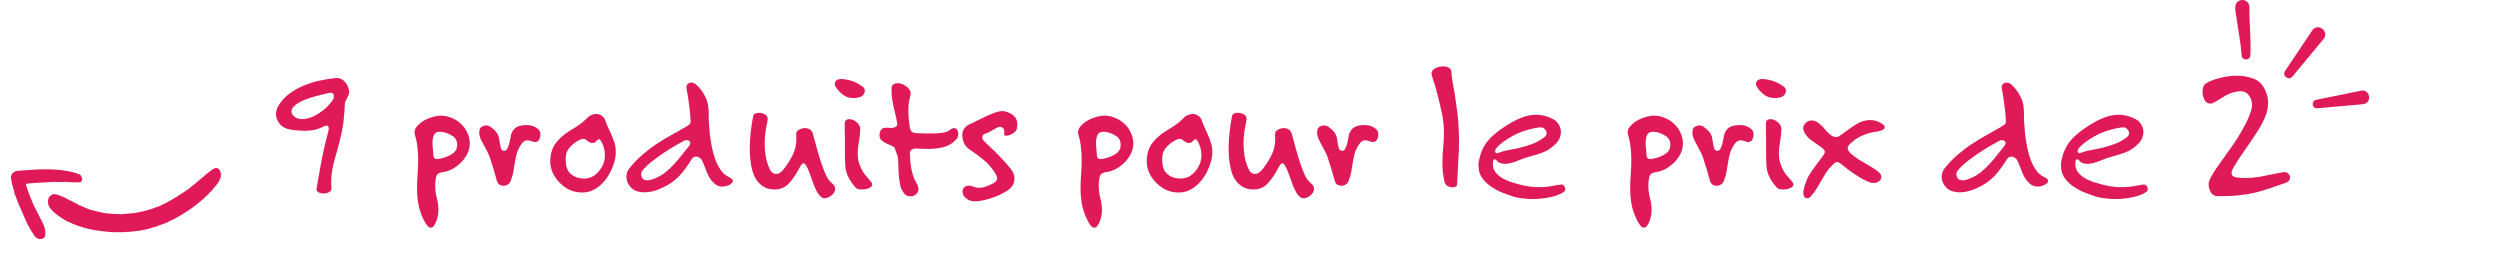 <svg width="340" height="36" viewBox="0 0 340 36" fill="none" xmlns="http://www.w3.org/2000/svg">
<g clip-path="url(#clip0_22136_4813)">
<path fill-rule="evenodd" clip-rule="evenodd" d="M26.001 28.366C26.842 27.75 27.839 26.923 28.035 26.679C28.098 26.6 28.214 26.496 28.291 26.448C28.369 26.399 28.433 26.328 28.432 26.289C28.432 26.25 28.49 26.182 28.561 26.138C28.689 26.059 29.048 25.66 29.167 25.467C29.2 25.413 29.272 25.341 29.326 25.307C29.381 25.273 29.425 25.213 29.425 25.175C29.425 25.136 29.459 25.083 29.5 25.057C29.636 24.973 29.876 24.556 29.976 24.235C30.161 23.634 29.95 22.966 29.545 22.87C29.159 22.779 28.875 22.971 27.015 24.578C26.613 24.926 26.008 25.416 25.669 25.668C24.912 26.232 23.166 27.317 22.544 27.612C22.29 27.732 21.937 27.902 21.76 27.99C21.583 28.077 21.404 28.146 21.363 28.143C21.322 28.139 21.154 28.198 20.988 28.275C20.683 28.416 20.358 28.516 20.15 28.534C20.086 28.54 19.993 28.569 19.944 28.598C19.839 28.661 19.23 28.805 19.15 28.786C19.121 28.779 19.044 28.807 18.979 28.847C18.914 28.888 18.846 28.898 18.829 28.87C18.811 28.842 18.757 28.843 18.708 28.874C18.659 28.904 18.533 28.935 18.427 28.943C18.321 28.95 18.203 28.976 18.164 29C18.126 29.024 18.08 29.021 18.062 28.993C18.045 28.965 18 28.961 17.963 28.984C17.89 29.029 16.883 29.119 16.757 29.092C16.714 29.083 16.638 29.101 16.588 29.132C16.538 29.163 16.485 29.17 16.471 29.147C16.457 29.124 16.329 29.11 16.186 29.116C16.044 29.122 15.844 29.113 15.742 29.097C15.64 29.08 15.53 29.082 15.499 29.102C15.467 29.121 15.38 29.112 15.305 29.081C15.23 29.049 15.145 29.039 15.116 29.057C15.087 29.075 14.966 29.07 14.847 29.047C14.729 29.024 14.619 29.012 14.603 29.022C14.5 29.086 11.985 28.49 11.921 28.386C11.911 28.371 11.808 28.333 11.691 28.3C11.575 28.268 11.461 28.212 11.439 28.177C11.417 28.142 11.381 28.124 11.36 28.137C11.338 28.151 11.227 28.108 11.114 28.042C11 27.977 10.888 27.935 10.864 27.95C10.841 27.964 10.805 27.95 10.785 27.917C10.764 27.884 10.601 27.788 10.423 27.702C9.955 27.479 9.854 27.425 9.755 27.347C9.707 27.309 9.65 27.289 9.629 27.302C9.607 27.316 9.551 27.295 9.504 27.256C9.456 27.217 9.303 27.13 9.162 27.061C9.021 26.993 8.848 26.902 8.777 26.858C8.706 26.815 8.629 26.791 8.605 26.806C8.582 26.82 8.541 26.798 8.515 26.756C8.489 26.714 8.45 26.69 8.428 26.704C8.406 26.718 8.299 26.681 8.19 26.622C7.865 26.446 7.297 26.346 7.138 26.437C6.868 26.59 6.752 26.692 6.647 26.87C6.494 27.128 6.489 27.692 6.636 28C6.753 28.245 7.274 28.871 7.411 28.932C7.448 28.948 7.61 29.077 7.772 29.22C7.934 29.362 8.084 29.468 8.105 29.455C8.126 29.442 8.162 29.46 8.183 29.495C8.241 29.589 9.148 30.132 9.327 30.181C9.411 30.204 9.488 30.236 9.498 30.252C9.522 30.291 10.475 30.684 10.629 30.718C10.698 30.733 10.913 30.802 11.107 30.87C11.478 31.003 12.383 31.225 12.834 31.296C14.294 31.524 15.839 31.653 15.99 31.559C16.019 31.541 16.063 31.541 16.087 31.558C16.148 31.603 17.084 31.587 17.16 31.539C17.194 31.518 17.242 31.515 17.266 31.532C17.306 31.562 18.265 31.474 18.817 31.39C18.958 31.369 19.12 31.347 19.177 31.343C19.233 31.338 19.363 31.305 19.464 31.27C19.566 31.234 19.675 31.217 19.707 31.233C19.739 31.25 19.82 31.229 19.886 31.188C19.952 31.146 20.035 31.127 20.07 31.144C20.104 31.161 20.174 31.149 20.225 31.118C20.314 31.062 20.829 30.91 21.09 30.863C21.159 30.85 21.468 30.738 21.777 30.613C22.086 30.488 22.417 30.365 22.513 30.339C22.609 30.313 22.793 30.227 22.921 30.147C23.05 30.067 23.237 29.978 23.337 29.95C23.608 29.873 25.389 28.815 26.001 28.366ZM6.15 32.06C6.209 31.84 6.161 31.315 6.047 30.915C5.958 30.602 5.69 30.037 5.179 29.082C4.953 28.658 4.691 28.135 4.597 27.921C4.503 27.707 4.387 27.444 4.339 27.338C4.191 27.009 4.008 26.539 3.863 26.111C3.787 25.886 3.691 25.61 3.651 25.499C3.548 25.211 3.508 25.021 3.545 24.998C3.625 24.95 5.672 24.805 6.886 24.762C7 24.757 7.198 24.748 7.327 24.741C7.455 24.734 7.622 24.738 7.696 24.75C7.771 24.762 7.948 24.764 8.089 24.753C8.23 24.743 8.364 24.739 8.387 24.745C8.41 24.751 8.543 24.748 8.682 24.738C8.82 24.728 8.945 24.738 8.959 24.76C8.972 24.781 9.016 24.779 9.055 24.754C9.094 24.73 9.145 24.722 9.167 24.738C9.214 24.77 10.311 24.823 10.355 24.795C10.371 24.785 10.495 24.788 10.63 24.801C10.941 24.831 11.116 24.723 11.165 24.47C11.219 24.195 11.01 23.774 10.785 23.703C10.696 23.675 10.513 23.612 10.378 23.563C10.071 23.451 9.162 23.243 8.921 23.23C8.822 23.224 8.621 23.189 8.474 23.152C8.328 23.115 8.189 23.097 8.166 23.112C8.142 23.126 8.026 23.119 7.907 23.096C7.788 23.072 7.677 23.062 7.66 23.073C7.643 23.083 7.579 23.083 7.518 23.072C7.259 23.026 7.175 23.02 7.129 23.049C7.102 23.066 7.062 23.066 7.039 23.051C6.962 22.997 4.647 23.036 4.557 23.092C4.525 23.112 4.484 23.106 4.467 23.078C4.449 23.049 4.391 23.054 4.338 23.087C4.284 23.12 4.222 23.135 4.2 23.12C4.178 23.104 3.89 23.116 3.56 23.146C3.231 23.176 2.942 23.194 2.918 23.187C2.894 23.179 2.739 23.196 2.573 23.224C2.407 23.253 2.26 23.259 2.247 23.238C2.234 23.217 2.086 23.285 1.919 23.389C1.751 23.494 1.63 23.601 1.647 23.629C1.665 23.657 1.648 23.699 1.611 23.723C1.518 23.781 1.434 24.075 1.486 24.163C1.509 24.203 1.522 24.3 1.515 24.38C1.509 24.46 1.536 24.579 1.576 24.643C1.617 24.708 1.627 24.776 1.599 24.793C1.571 24.81 1.573 24.865 1.603 24.914C1.633 24.964 1.701 25.2 1.755 25.44C1.808 25.679 1.884 25.927 1.923 25.99C1.963 26.053 1.975 26.118 1.95 26.133C1.925 26.149 1.939 26.243 1.982 26.344C2.225 26.917 2.384 27.332 2.404 27.445C2.417 27.515 2.499 27.718 2.588 27.897C2.748 28.221 3.117 29.06 3.359 29.649C3.823 30.782 4.684 32.22 4.994 32.383C5.493 32.644 6.033 32.493 6.15 32.06Z" fill="#E01A59"/>
<path d="M47.491 12.507C47.491 12.663 47.456 12.811 47.387 12.949C47.335 13.071 47.275 13.201 47.205 13.339C47.136 13.461 47.066 13.599 46.997 13.755C46.928 13.894 46.893 14.059 46.893 14.249C46.876 14.804 46.841 15.315 46.789 15.783C46.755 16.234 46.703 16.685 46.633 17.135C46.564 17.569 46.477 18.011 46.373 18.461C46.269 18.895 46.148 19.38 46.009 19.917C45.888 20.385 45.767 20.819 45.645 21.217C45.541 21.616 45.437 22.006 45.333 22.387C45.246 22.751 45.177 23.133 45.125 23.531C45.073 23.913 45.047 24.32 45.047 24.753C45.047 24.875 45.047 24.996 45.047 25.117C45.065 25.239 45.073 25.377 45.073 25.533C45.09 25.811 44.986 26.01 44.761 26.131C44.536 26.253 44.293 26.313 44.033 26.313C43.791 26.313 43.565 26.27 43.357 26.183C43.149 26.079 43.045 25.932 43.045 25.741C43.045 25.689 43.045 25.637 43.045 25.585C43.062 25.533 43.08 25.464 43.097 25.377C43.34 23.939 43.583 22.595 43.825 21.347C44.085 20.082 44.345 18.981 44.605 18.045C44.675 17.837 44.709 17.647 44.709 17.473C44.709 17.213 44.605 17.083 44.397 17.083C44.293 17.083 44.154 17.127 43.981 17.213C43.531 17.439 43.097 17.595 42.681 17.681C42.282 17.751 41.875 17.785 41.459 17.785C41.217 17.785 40.965 17.777 40.705 17.759C40.445 17.742 40.168 17.716 39.873 17.681C39.076 17.595 38.486 17.343 38.105 16.927C37.724 16.494 37.533 16.026 37.533 15.523C37.533 15.142 37.637 14.769 37.845 14.405C38.209 13.799 38.677 13.27 39.249 12.819C39.839 12.369 40.48 11.996 41.173 11.701C41.884 11.389 42.629 11.147 43.409 10.973C44.189 10.8 44.952 10.679 45.697 10.609H45.827C46.122 10.609 46.382 10.696 46.607 10.869C46.833 11.025 47.014 11.225 47.153 11.467C47.24 11.606 47.318 11.779 47.387 11.987C47.456 12.195 47.491 12.369 47.491 12.507ZM45.411 13.105C45.411 12.776 45.255 12.611 44.943 12.611C44.856 12.611 44.752 12.629 44.631 12.663C44.51 12.698 44.362 12.733 44.189 12.767C43.322 12.958 42.525 13.183 41.797 13.443C41.069 13.686 40.48 14.007 40.029 14.405C39.769 14.648 39.639 14.891 39.639 15.133C39.639 15.393 39.752 15.619 39.977 15.809C40.255 16.069 40.627 16.199 41.095 16.199C41.425 16.199 41.78 16.139 42.161 16.017C42.542 15.879 42.915 15.697 43.279 15.471C43.643 15.246 43.99 14.986 44.319 14.691C44.648 14.379 44.934 14.059 45.177 13.729C45.333 13.521 45.411 13.313 45.411 13.105ZM63.891 19.501C63.891 20.021 63.769 20.515 63.527 20.983C63.284 21.434 62.981 21.833 62.617 22.179C62.253 22.526 61.854 22.812 61.421 23.037C60.987 23.245 60.589 23.367 60.225 23.401C59.982 23.436 59.774 23.505 59.601 23.609C59.445 23.713 59.341 23.904 59.289 24.181C59.254 24.355 59.228 24.528 59.211 24.701C59.193 24.857 59.185 25.005 59.185 25.143C59.185 25.767 59.254 26.348 59.393 26.885C59.549 27.44 59.627 28.003 59.627 28.575C59.627 29.043 59.54 29.529 59.367 30.031C59.263 30.309 59.141 30.534 59.003 30.707C58.881 30.881 58.743 30.967 58.587 30.967C58.448 30.967 58.301 30.889 58.145 30.733C58.006 30.577 57.841 30.317 57.651 29.953C57.269 29.173 57.018 28.437 56.897 27.743C56.775 27.05 56.715 26.357 56.715 25.663C56.715 25.005 56.741 24.355 56.793 23.713C56.845 23.055 56.871 22.379 56.871 21.685C56.871 21.148 56.836 20.593 56.767 20.021C56.715 19.449 56.593 18.86 56.403 18.253C56.385 18.201 56.377 18.115 56.377 17.993C56.377 17.733 56.472 17.482 56.663 17.239C56.853 16.997 57.096 16.771 57.391 16.563C57.703 16.355 58.041 16.182 58.405 16.043C58.786 15.905 59.159 15.809 59.523 15.757C59.609 15.74 59.687 15.731 59.757 15.731C59.826 15.731 59.904 15.731 59.991 15.731C60.493 15.731 60.979 15.835 61.447 16.043C61.915 16.234 62.331 16.503 62.695 16.849C63.059 17.179 63.345 17.577 63.553 18.045C63.778 18.496 63.891 18.981 63.891 19.501ZM62.175 19.579C62.14 19.077 61.915 18.704 61.499 18.461C61.1 18.201 60.649 18.028 60.147 17.941C60.077 17.924 59.973 17.915 59.835 17.915C59.419 17.915 59.141 18.071 59.003 18.383C58.881 18.695 58.821 19.025 58.821 19.371V19.657C58.873 20.403 58.916 20.923 58.951 21.217C58.985 21.495 59.15 21.633 59.445 21.633C59.531 21.633 59.618 21.625 59.705 21.607C59.809 21.59 59.93 21.564 60.069 21.529C60.589 21.408 61.065 21.209 61.499 20.931C61.949 20.637 62.175 20.229 62.175 19.709V19.579ZM73.493 18.331C73.493 18.574 73.433 18.799 73.311 19.007C73.19 19.215 73.008 19.319 72.765 19.319C72.644 19.319 72.549 19.302 72.479 19.267C72.341 19.215 72.21 19.172 72.089 19.137C71.968 19.103 71.847 19.085 71.725 19.085C71.587 19.085 71.448 19.12 71.309 19.189C71.188 19.259 71.058 19.389 70.919 19.579C70.624 20.013 70.416 20.429 70.295 20.827C70.191 21.226 70.105 21.633 70.035 22.049C69.966 22.448 69.897 22.864 69.827 23.297C69.758 23.731 69.628 24.181 69.437 24.649C69.35 24.857 69.212 25.013 69.021 25.117C68.848 25.221 68.666 25.273 68.475 25.273C68.284 25.273 68.103 25.221 67.929 25.117C67.756 24.996 67.635 24.814 67.565 24.571C67.478 24.259 67.4 23.982 67.331 23.739C67.262 23.479 67.192 23.237 67.123 23.011C67.054 22.769 66.976 22.526 66.889 22.283C66.82 22.041 66.733 21.763 66.629 21.451C66.525 21.122 66.386 20.81 66.213 20.515C66.057 20.203 65.901 19.909 65.745 19.631C65.589 19.354 65.451 19.085 65.329 18.825C65.225 18.548 65.173 18.279 65.173 18.019C65.173 17.933 65.191 17.803 65.225 17.629C65.277 17.439 65.39 17.3 65.563 17.213C65.737 17.109 65.918 17.057 66.109 17.057C66.213 17.057 66.317 17.075 66.421 17.109C66.525 17.127 66.621 17.17 66.707 17.239C67.054 17.499 67.305 17.725 67.461 17.915C67.617 18.106 67.73 18.305 67.799 18.513C67.868 18.704 67.912 18.929 67.929 19.189C67.964 19.432 68.025 19.744 68.111 20.125C68.146 20.229 68.198 20.325 68.267 20.411C68.354 20.481 68.458 20.515 68.579 20.515C68.77 20.515 68.926 20.385 69.047 20.125C69.186 19.813 69.281 19.501 69.333 19.189C69.385 18.86 69.446 18.557 69.515 18.279C69.602 18.002 69.74 17.759 69.931 17.551C70.122 17.326 70.425 17.17 70.841 17.083C71.101 17.031 71.353 17.005 71.595 17.005C72.288 17.005 72.843 17.213 73.259 17.629C73.415 17.785 73.493 18.019 73.493 18.331ZM83.752 20.671C83.752 21.053 83.709 21.417 83.622 21.763C83.536 22.11 83.432 22.431 83.31 22.725C83.12 23.211 82.886 23.661 82.608 24.077C82.331 24.493 82.019 24.857 81.672 25.169C81.326 25.481 80.936 25.733 80.502 25.923C80.086 26.097 79.636 26.183 79.15 26.183C77.92 26.183 76.845 25.672 75.926 24.649C75.58 24.251 75.311 23.826 75.12 23.375C74.93 22.907 74.834 22.457 74.834 22.023C74.834 21.018 75.068 20.186 75.536 19.527C76.022 18.869 76.672 18.288 77.486 17.785C77.729 17.629 77.946 17.499 78.136 17.395C78.327 17.274 78.509 17.153 78.682 17.031C78.873 16.91 79.046 16.78 79.202 16.641C79.376 16.503 79.558 16.338 79.748 16.147C79.974 15.905 80.199 15.74 80.424 15.653C80.65 15.549 80.866 15.497 81.074 15.497C81.369 15.497 81.629 15.584 81.854 15.757C82.08 15.913 82.236 16.121 82.322 16.381C82.444 16.728 82.582 17.075 82.738 17.421C82.912 17.768 83.068 18.115 83.206 18.461C83.362 18.808 83.492 19.163 83.596 19.527C83.7 19.891 83.752 20.273 83.752 20.671ZM82.27 21.113C82.27 20.732 82.218 20.368 82.114 20.021C82.01 19.675 81.872 19.371 81.698 19.111C81.629 18.99 81.56 18.929 81.49 18.929C81.369 18.929 81.239 19.016 81.1 19.189C80.979 19.363 80.797 19.449 80.554 19.449C80.364 19.449 80.164 19.371 79.956 19.215C79.852 19.129 79.748 19.051 79.644 18.981C79.558 18.912 79.445 18.877 79.306 18.877C79.098 18.877 78.752 19.033 78.266 19.345C77.85 19.64 77.521 19.961 77.278 20.307C77.053 20.637 76.94 21.079 76.94 21.633C76.94 22.119 76.992 22.526 77.096 22.855C77.2 23.185 77.4 23.471 77.694 23.713C77.92 23.904 78.197 24.051 78.526 24.155C78.856 24.242 79.159 24.285 79.436 24.285C79.974 24.285 80.433 24.147 80.814 23.869C81.213 23.592 81.56 23.202 81.854 22.699C82.01 22.457 82.114 22.205 82.166 21.945C82.236 21.668 82.27 21.391 82.27 21.113ZM99.672 24.597C99.672 24.736 99.603 24.857 99.464 24.961C99.343 25.065 99.195 25.152 99.022 25.221C98.762 25.325 98.502 25.377 98.242 25.377C97.791 25.377 97.41 25.221 97.098 24.909C96.856 24.667 96.656 24.424 96.5 24.181C96.362 23.939 96.24 23.687 96.136 23.427C96.032 23.167 95.928 22.899 95.824 22.621C95.72 22.344 95.59 22.049 95.434 21.737C95.382 21.633 95.278 21.538 95.122 21.451C94.984 21.347 94.828 21.295 94.654 21.295C94.429 21.295 94.238 21.408 94.082 21.633C93.787 22.101 93.501 22.526 93.224 22.907C92.947 23.289 92.652 23.644 92.34 23.973C92.028 24.285 91.681 24.58 91.3 24.857C90.919 25.117 90.477 25.36 89.974 25.585C89.523 25.793 89.108 25.941 88.726 26.027C88.362 26.114 88.016 26.157 87.686 26.157C86.854 26.157 86.23 25.941 85.814 25.507C85.398 25.074 85.19 24.589 85.19 24.051C85.19 23.601 85.329 23.211 85.606 22.881C86.144 22.205 86.724 21.599 87.348 21.061C87.99 20.507 88.639 20.013 89.298 19.579C89.974 19.129 90.65 18.721 91.326 18.357C92.002 17.976 92.644 17.612 93.25 17.265C93.406 17.179 93.553 17.083 93.692 16.979C93.848 16.858 93.926 16.702 93.926 16.511V16.485C93.891 15.723 93.822 14.986 93.718 14.275C93.632 13.547 93.51 12.776 93.354 11.961V11.857C93.354 11.684 93.415 11.537 93.536 11.415C93.675 11.294 93.84 11.233 94.03 11.233C94.255 11.233 94.463 11.32 94.654 11.493C95.105 11.875 95.495 12.369 95.824 12.975C96.171 13.565 96.353 14.249 96.37 15.029C96.37 15.411 96.379 15.879 96.396 16.433C96.431 16.971 96.474 17.543 96.526 18.149C96.596 18.756 96.691 19.371 96.812 19.995C96.933 20.619 97.098 21.209 97.306 21.763C97.514 22.301 97.774 22.786 98.086 23.219C98.398 23.635 98.779 23.939 99.23 24.129C99.525 24.285 99.672 24.441 99.672 24.597ZM93.874 19.449C93.874 19.311 93.822 19.215 93.718 19.163C93.632 19.094 93.519 19.059 93.38 19.059C93.259 19.059 93.146 19.085 93.042 19.137C92.626 19.38 92.167 19.64 91.664 19.917C91.179 20.195 90.685 20.507 90.182 20.853C89.68 21.183 89.177 21.547 88.674 21.945C88.189 22.327 87.755 22.743 87.374 23.193C87.253 23.332 87.192 23.505 87.192 23.713C87.192 23.921 87.261 24.112 87.4 24.285C87.539 24.441 87.764 24.519 88.076 24.519C88.319 24.519 88.588 24.459 88.882 24.337C89.472 24.112 89.992 23.826 90.442 23.479C90.893 23.115 91.3 22.734 91.664 22.335C92.046 21.937 92.392 21.529 92.704 21.113C93.034 20.697 93.354 20.299 93.666 19.917C93.805 19.761 93.874 19.605 93.874 19.449ZM113.588 25.689C113.588 25.863 113.536 26.027 113.432 26.183C113.346 26.339 113.233 26.469 113.094 26.573C112.956 26.695 112.8 26.79 112.626 26.859C112.453 26.929 112.288 26.963 112.132 26.963C111.976 26.963 111.838 26.92 111.716 26.833C111.508 26.66 111.326 26.443 111.17 26.183C111.014 25.906 110.867 25.603 110.728 25.273C110.607 24.927 110.477 24.571 110.338 24.207C110.217 23.826 110.078 23.453 109.922 23.089C109.801 22.812 109.688 22.595 109.584 22.439C109.48 22.283 109.376 22.205 109.272 22.205C109.134 22.205 108.96 22.396 108.752 22.777C108.302 23.661 107.816 24.381 107.296 24.935C106.794 25.49 106.144 25.767 105.346 25.767C105.017 25.767 104.696 25.724 104.384 25.637C104.072 25.533 103.778 25.369 103.5 25.143C102.928 24.675 102.53 24.008 102.304 23.141C102.079 22.257 101.966 21.295 101.966 20.255C101.966 19.493 102.01 18.73 102.096 17.967C102.183 17.187 102.296 16.451 102.434 15.757C102.469 15.619 102.556 15.515 102.694 15.445C102.85 15.376 103.024 15.341 103.214 15.341C103.509 15.341 103.778 15.411 104.02 15.549C104.28 15.688 104.41 15.905 104.41 16.199C104.41 16.269 104.402 16.329 104.384 16.381C104.298 16.78 104.211 17.248 104.124 17.785C104.038 18.323 103.994 18.895 103.994 19.501C103.994 20.039 104.038 20.593 104.124 21.165C104.211 21.737 104.376 22.301 104.618 22.855C104.74 23.15 104.878 23.358 105.034 23.479C105.19 23.601 105.346 23.661 105.502 23.661C105.728 23.661 105.936 23.592 106.126 23.453C106.334 23.297 106.508 23.124 106.646 22.933C107.097 22.344 107.487 21.72 107.816 21.061C108.146 20.403 108.31 19.657 108.31 18.825C108.31 18.739 108.302 18.643 108.284 18.539C108.284 18.435 108.284 18.323 108.284 18.201C108.267 17.993 108.388 17.811 108.648 17.655C108.908 17.499 109.186 17.421 109.48 17.421C109.723 17.421 109.94 17.482 110.13 17.603C110.321 17.707 110.46 17.898 110.546 18.175C110.737 18.851 110.928 19.545 111.118 20.255C111.309 20.949 111.508 21.607 111.716 22.231C111.924 22.855 112.141 23.41 112.366 23.895C112.609 24.363 112.86 24.693 113.12 24.883C113.432 25.126 113.588 25.395 113.588 25.689ZM117.613 12.351C117.613 12.559 117.527 12.759 117.353 12.949C117.18 13.123 116.981 13.227 116.755 13.261C116.513 13.313 116.305 13.339 116.131 13.339C115.525 13.339 115.022 13.183 114.623 12.871C114.225 12.559 113.895 12.195 113.635 11.779C113.566 11.658 113.531 11.537 113.531 11.415C113.531 11.242 113.601 11.086 113.739 10.947C113.895 10.809 114.138 10.739 114.467 10.739C114.502 10.739 114.537 10.748 114.571 10.765C114.623 10.765 114.675 10.765 114.727 10.765C115.265 10.835 115.724 10.947 116.105 11.103C116.504 11.259 116.903 11.485 117.301 11.779C117.509 11.918 117.613 12.109 117.613 12.351ZM118.627 25.091C118.627 25.299 118.48 25.464 118.185 25.585C117.891 25.707 117.57 25.767 117.223 25.767C117.033 25.767 116.859 25.75 116.703 25.715C116.565 25.663 116.452 25.594 116.365 25.507C115.481 24.537 115.013 23.549 114.961 22.543C114.927 21.989 114.909 21.486 114.909 21.035C114.909 20.585 114.909 20.134 114.909 19.683V18.747C114.909 18.453 114.901 18.149 114.883 17.837C114.883 17.525 114.883 17.196 114.883 16.849V16.823C114.883 16.598 114.944 16.442 115.065 16.355C115.187 16.251 115.334 16.199 115.507 16.199C115.663 16.199 115.828 16.234 116.001 16.303C116.175 16.373 116.331 16.468 116.469 16.589C116.625 16.693 116.747 16.832 116.833 17.005C116.937 17.161 116.989 17.326 116.989 17.499V17.551C116.972 18.193 116.911 18.782 116.807 19.319C116.703 19.839 116.651 20.351 116.651 20.853C116.651 21.165 116.677 21.477 116.729 21.789C116.799 22.101 116.911 22.431 117.067 22.777C117.258 23.211 117.466 23.557 117.691 23.817C117.917 24.077 118.177 24.381 118.471 24.727C118.575 24.866 118.627 24.987 118.627 25.091ZM130.323 18.175C130.323 18.522 130.211 18.808 129.985 19.033C129.483 19.553 128.885 19.891 128.191 20.047C127.515 20.186 126.848 20.255 126.189 20.255C125.877 20.255 125.574 20.247 125.279 20.229C125.002 20.212 124.751 20.203 124.525 20.203H124.499C124.309 20.203 124.127 20.264 123.953 20.385C123.797 20.507 123.728 20.663 123.745 20.853V20.905C123.78 21.824 123.849 22.535 123.953 23.037C124.075 23.54 124.196 23.947 124.317 24.259C124.456 24.554 124.577 24.797 124.681 24.987C124.803 25.161 124.881 25.386 124.915 25.663V25.767C124.915 26.01 124.803 26.227 124.577 26.417C124.369 26.608 124.118 26.703 123.823 26.703C123.667 26.703 123.503 26.669 123.329 26.599C123.173 26.53 123.026 26.4 122.887 26.209C122.645 25.897 122.48 25.499 122.393 25.013C122.307 24.511 122.246 23.999 122.211 23.479C122.194 22.959 122.177 22.465 122.159 21.997C122.142 21.529 122.073 21.165 121.951 20.905C121.865 20.697 121.795 20.498 121.743 20.307C121.709 20.117 121.596 19.978 121.405 19.891C121.163 19.77 120.929 19.666 120.703 19.579C120.495 19.493 120.235 19.337 119.923 19.111C119.715 18.955 119.611 18.721 119.611 18.409C119.611 18.167 119.663 17.95 119.767 17.759C119.889 17.551 120.045 17.43 120.235 17.395C120.322 17.378 120.4 17.369 120.469 17.369C120.556 17.369 120.643 17.369 120.729 17.369C120.816 17.369 120.903 17.378 120.989 17.395C121.093 17.395 121.206 17.395 121.327 17.395C121.501 17.395 121.665 17.343 121.821 17.239C121.995 17.135 122.064 17.005 122.029 16.849C121.943 16.295 121.847 15.827 121.743 15.445C121.657 15.047 121.57 14.674 121.483 14.327C121.414 13.963 121.353 13.608 121.301 13.261C121.267 12.897 121.249 12.481 121.249 12.013C121.249 11.771 121.327 11.597 121.483 11.493C121.639 11.372 121.83 11.311 122.055 11.311C122.246 11.311 122.445 11.346 122.653 11.415C122.861 11.485 123.052 11.589 123.225 11.727C123.416 11.849 123.563 11.996 123.667 12.169C123.789 12.325 123.849 12.507 123.849 12.715C123.849 12.819 123.841 12.897 123.823 12.949C123.719 13.348 123.641 13.712 123.589 14.041C123.555 14.371 123.537 14.7 123.537 15.029C123.537 15.393 123.555 15.766 123.589 16.147C123.641 16.529 123.693 16.945 123.745 17.395C123.78 17.621 123.867 17.794 124.005 17.915C124.144 18.019 124.317 18.08 124.525 18.097C124.941 18.115 125.314 18.132 125.643 18.149C125.973 18.149 126.276 18.149 126.553 18.149C127.108 18.149 127.541 18.132 127.853 18.097C128.165 18.063 128.408 18.019 128.581 17.967C128.772 17.915 128.911 17.855 128.997 17.785C129.101 17.716 129.223 17.638 129.361 17.551C129.483 17.465 129.621 17.421 129.777 17.421C129.951 17.421 130.081 17.499 130.167 17.655C130.271 17.811 130.323 17.985 130.323 18.175ZM138.359 16.901C138.359 17.109 138.333 17.326 138.281 17.551C138.246 17.655 138.177 17.768 138.073 17.889C137.969 17.993 137.848 18.089 137.709 18.175C137.57 18.262 137.423 18.331 137.267 18.383C137.128 18.435 136.998 18.461 136.877 18.461C136.669 18.461 136.565 18.383 136.565 18.227V18.175C136.565 18.141 136.565 18.106 136.565 18.071C136.582 18.019 136.591 17.976 136.591 17.941C136.591 17.699 136.53 17.525 136.409 17.421C136.288 17.3 136.149 17.239 135.993 17.239C135.906 17.239 135.811 17.265 135.707 17.317C135.412 17.456 135.126 17.612 134.849 17.785C134.572 17.959 134.234 18.115 133.835 18.253C133.679 18.305 133.601 18.444 133.601 18.669C133.601 18.86 133.653 19.007 133.757 19.111C134.138 19.493 134.485 19.831 134.797 20.125C135.126 20.42 135.43 20.715 135.707 21.009C136.002 21.304 136.288 21.607 136.565 21.919C136.86 22.231 137.172 22.595 137.501 23.011C137.813 23.427 137.969 23.852 137.969 24.285C137.969 24.823 137.761 25.282 137.345 25.663C137.154 25.837 136.877 26.019 136.513 26.209C136.149 26.417 135.742 26.608 135.291 26.781C134.858 26.955 134.398 27.093 133.913 27.197C133.445 27.319 133.02 27.379 132.639 27.379C132.206 27.379 131.876 27.301 131.651 27.145C131.374 26.972 131.174 26.79 131.053 26.599C130.949 26.409 130.897 26.227 130.897 26.053C130.897 25.828 130.975 25.637 131.131 25.481C131.304 25.325 131.521 25.247 131.781 25.247C131.954 25.247 132.119 25.282 132.275 25.351C132.535 25.473 132.83 25.533 133.159 25.533C133.488 25.533 133.818 25.473 134.147 25.351C134.476 25.23 134.814 25.074 135.161 24.883C135.456 24.71 135.603 24.502 135.603 24.259C135.603 24.086 135.551 23.913 135.447 23.739C135.343 23.549 135.222 23.358 135.083 23.167C134.632 22.543 134.182 22.058 133.731 21.711C133.298 21.347 132.899 21.044 132.535 20.801C132.171 20.559 131.859 20.333 131.599 20.125C131.339 19.9 131.148 19.614 131.027 19.267C130.923 18.99 130.871 18.704 130.871 18.409C130.871 17.716 131.183 17.222 131.807 16.927C132.136 16.789 132.5 16.615 132.899 16.407C133.298 16.199 133.705 16 134.121 15.809C134.537 15.619 134.936 15.454 135.317 15.315C135.698 15.177 136.036 15.107 136.331 15.107C136.487 15.107 136.591 15.116 136.643 15.133C137.302 15.324 137.752 15.567 137.995 15.861C138.238 16.156 138.359 16.503 138.359 16.901ZM154.129 19.501C154.129 20.021 154.008 20.515 153.765 20.983C153.522 21.434 153.219 21.833 152.855 22.179C152.491 22.526 152.092 22.812 151.659 23.037C151.226 23.245 150.827 23.367 150.463 23.401C150.22 23.436 150.012 23.505 149.839 23.609C149.683 23.713 149.579 23.904 149.527 24.181C149.492 24.355 149.466 24.528 149.449 24.701C149.432 24.857 149.423 25.005 149.423 25.143C149.423 25.767 149.492 26.348 149.631 26.885C149.787 27.44 149.865 28.003 149.865 28.575C149.865 29.043 149.778 29.529 149.605 30.031C149.501 30.309 149.38 30.534 149.241 30.707C149.12 30.881 148.981 30.967 148.825 30.967C148.686 30.967 148.539 30.889 148.383 30.733C148.244 30.577 148.08 30.317 147.889 29.953C147.508 29.173 147.256 28.437 147.135 27.743C147.014 27.05 146.953 26.357 146.953 25.663C146.953 25.005 146.979 24.355 147.031 23.713C147.083 23.055 147.109 22.379 147.109 21.685C147.109 21.148 147.074 20.593 147.005 20.021C146.953 19.449 146.832 18.86 146.641 18.253C146.624 18.201 146.615 18.115 146.615 17.993C146.615 17.733 146.71 17.482 146.901 17.239C147.092 16.997 147.334 16.771 147.629 16.563C147.941 16.355 148.279 16.182 148.643 16.043C149.024 15.905 149.397 15.809 149.761 15.757C149.848 15.74 149.926 15.731 149.995 15.731C150.064 15.731 150.142 15.731 150.229 15.731C150.732 15.731 151.217 15.835 151.685 16.043C152.153 16.234 152.569 16.503 152.933 16.849C153.297 17.179 153.583 17.577 153.791 18.045C154.016 18.496 154.129 18.981 154.129 19.501ZM152.413 19.579C152.378 19.077 152.153 18.704 151.737 18.461C151.338 18.201 150.888 18.028 150.385 17.941C150.316 17.924 150.212 17.915 150.073 17.915C149.657 17.915 149.38 18.071 149.241 18.383C149.12 18.695 149.059 19.025 149.059 19.371V19.657C149.111 20.403 149.154 20.923 149.189 21.217C149.224 21.495 149.388 21.633 149.683 21.633C149.77 21.633 149.856 21.625 149.943 21.607C150.047 21.59 150.168 21.564 150.307 21.529C150.827 21.408 151.304 21.209 151.737 20.931C152.188 20.637 152.413 20.229 152.413 19.709V19.579ZM164.875 20.671C164.875 21.053 164.832 21.417 164.745 21.763C164.659 22.11 164.555 22.431 164.433 22.725C164.243 23.211 164.009 23.661 163.731 24.077C163.454 24.493 163.142 24.857 162.795 25.169C162.449 25.481 162.059 25.733 161.625 25.923C161.209 26.097 160.759 26.183 160.273 26.183C159.043 26.183 157.968 25.672 157.049 24.649C156.703 24.251 156.434 23.826 156.243 23.375C156.053 22.907 155.957 22.457 155.957 22.023C155.957 21.018 156.191 20.186 156.659 19.527C157.145 18.869 157.795 18.288 158.609 17.785C158.852 17.629 159.069 17.499 159.259 17.395C159.45 17.274 159.632 17.153 159.805 17.031C159.996 16.91 160.169 16.78 160.325 16.641C160.499 16.503 160.681 16.338 160.871 16.147C161.097 15.905 161.322 15.74 161.547 15.653C161.773 15.549 161.989 15.497 162.197 15.497C162.492 15.497 162.752 15.584 162.977 15.757C163.203 15.913 163.359 16.121 163.445 16.381C163.567 16.728 163.705 17.075 163.861 17.421C164.035 17.768 164.191 18.115 164.329 18.461C164.485 18.808 164.615 19.163 164.719 19.527C164.823 19.891 164.875 20.273 164.875 20.671ZM163.393 21.113C163.393 20.732 163.341 20.368 163.237 20.021C163.133 19.675 162.995 19.371 162.821 19.111C162.752 18.99 162.683 18.929 162.613 18.929C162.492 18.929 162.362 19.016 162.223 19.189C162.102 19.363 161.92 19.449 161.677 19.449C161.487 19.449 161.287 19.371 161.079 19.215C160.975 19.129 160.871 19.051 160.767 18.981C160.681 18.912 160.568 18.877 160.429 18.877C160.221 18.877 159.875 19.033 159.389 19.345C158.973 19.64 158.644 19.961 158.401 20.307C158.176 20.637 158.063 21.079 158.063 21.633C158.063 22.119 158.115 22.526 158.219 22.855C158.323 23.185 158.523 23.471 158.817 23.713C159.043 23.904 159.32 24.051 159.649 24.155C159.979 24.242 160.282 24.285 160.559 24.285C161.097 24.285 161.556 24.147 161.937 23.869C162.336 23.592 162.683 23.202 162.977 22.699C163.133 22.457 163.237 22.205 163.289 21.945C163.359 21.668 163.393 21.391 163.393 21.113ZM178.715 25.689C178.715 25.863 178.663 26.027 178.559 26.183C178.473 26.339 178.36 26.469 178.221 26.573C178.083 26.695 177.927 26.79 177.753 26.859C177.58 26.929 177.415 26.963 177.259 26.963C177.103 26.963 176.965 26.92 176.843 26.833C176.635 26.66 176.453 26.443 176.297 26.183C176.141 25.906 175.994 25.603 175.855 25.273C175.734 24.927 175.604 24.571 175.465 24.207C175.344 23.826 175.205 23.453 175.049 23.089C174.928 22.812 174.815 22.595 174.711 22.439C174.607 22.283 174.503 22.205 174.399 22.205C174.261 22.205 174.087 22.396 173.879 22.777C173.429 23.661 172.943 24.381 172.423 24.935C171.921 25.49 171.271 25.767 170.473 25.767C170.144 25.767 169.823 25.724 169.511 25.637C169.199 25.533 168.905 25.369 168.627 25.143C168.055 24.675 167.657 24.008 167.431 23.141C167.206 22.257 167.093 21.295 167.093 20.255C167.093 19.493 167.137 18.73 167.223 17.967C167.31 17.187 167.423 16.451 167.561 15.757C167.596 15.619 167.683 15.515 167.821 15.445C167.977 15.376 168.151 15.341 168.341 15.341C168.636 15.341 168.905 15.411 169.147 15.549C169.407 15.688 169.537 15.905 169.537 16.199C169.537 16.269 169.529 16.329 169.511 16.381C169.425 16.78 169.338 17.248 169.251 17.785C169.165 18.323 169.121 18.895 169.121 19.501C169.121 20.039 169.165 20.593 169.251 21.165C169.338 21.737 169.503 22.301 169.745 22.855C169.867 23.15 170.005 23.358 170.161 23.479C170.317 23.601 170.473 23.661 170.629 23.661C170.855 23.661 171.063 23.592 171.253 23.453C171.461 23.297 171.635 23.124 171.773 22.933C172.224 22.344 172.614 21.72 172.943 21.061C173.273 20.403 173.437 19.657 173.437 18.825C173.437 18.739 173.429 18.643 173.411 18.539C173.411 18.435 173.411 18.323 173.411 18.201C173.394 17.993 173.515 17.811 173.775 17.655C174.035 17.499 174.313 17.421 174.607 17.421C174.85 17.421 175.067 17.482 175.257 17.603C175.448 17.707 175.587 17.898 175.673 18.175C175.864 18.851 176.055 19.545 176.245 20.255C176.436 20.949 176.635 21.607 176.843 22.231C177.051 22.855 177.268 23.41 177.493 23.895C177.736 24.363 177.987 24.693 178.247 24.883C178.559 25.126 178.715 25.395 178.715 25.689ZM187.446 18.331C187.446 18.574 187.386 18.799 187.264 19.007C187.143 19.215 186.961 19.319 186.718 19.319C186.597 19.319 186.502 19.302 186.432 19.267C186.294 19.215 186.164 19.172 186.042 19.137C185.921 19.103 185.8 19.085 185.678 19.085C185.54 19.085 185.401 19.12 185.262 19.189C185.141 19.259 185.011 19.389 184.872 19.579C184.578 20.013 184.37 20.429 184.248 20.827C184.144 21.226 184.058 21.633 183.988 22.049C183.919 22.448 183.85 22.864 183.78 23.297C183.711 23.731 183.581 24.181 183.39 24.649C183.304 24.857 183.165 25.013 182.974 25.117C182.801 25.221 182.619 25.273 182.428 25.273C182.238 25.273 182.056 25.221 181.882 25.117C181.709 24.996 181.588 24.814 181.518 24.571C181.432 24.259 181.354 23.982 181.284 23.739C181.215 23.479 181.146 23.237 181.076 23.011C181.007 22.769 180.929 22.526 180.842 22.283C180.773 22.041 180.686 21.763 180.582 21.451C180.478 21.122 180.34 20.81 180.166 20.515C180.01 20.203 179.854 19.909 179.698 19.631C179.542 19.354 179.404 19.085 179.282 18.825C179.178 18.548 179.126 18.279 179.126 18.019C179.126 17.933 179.144 17.803 179.178 17.629C179.23 17.439 179.343 17.3 179.516 17.213C179.69 17.109 179.872 17.057 180.062 17.057C180.166 17.057 180.27 17.075 180.374 17.109C180.478 17.127 180.574 17.17 180.66 17.239C181.007 17.499 181.258 17.725 181.414 17.915C181.57 18.106 181.683 18.305 181.752 18.513C181.822 18.704 181.865 18.929 181.882 19.189C181.917 19.432 181.978 19.744 182.064 20.125C182.099 20.229 182.151 20.325 182.22 20.411C182.307 20.481 182.411 20.515 182.532 20.515C182.723 20.515 182.879 20.385 183 20.125C183.139 19.813 183.234 19.501 183.286 19.189C183.338 18.86 183.399 18.557 183.468 18.279C183.555 18.002 183.694 17.759 183.884 17.551C184.075 17.326 184.378 17.17 184.794 17.083C185.054 17.031 185.306 17.005 185.548 17.005C186.242 17.005 186.796 17.213 187.212 17.629C187.368 17.785 187.446 18.019 187.446 18.331ZM198.428 19.111C198.428 20.082 198.393 21.018 198.324 21.919C198.272 22.821 198.22 23.861 198.168 25.039C198.168 25.195 198.107 25.308 197.986 25.377C197.865 25.447 197.717 25.481 197.544 25.481C197.319 25.481 197.093 25.421 196.868 25.299C196.643 25.161 196.504 24.97 196.452 24.727C196.348 24.259 196.27 23.809 196.218 23.375C196.183 22.942 196.166 22.526 196.166 22.127C196.166 21.417 196.201 20.741 196.27 20.099C196.339 19.441 196.374 18.747 196.374 18.019C196.374 17.638 196.357 17.257 196.322 16.875C196.287 16.477 196.227 16.052 196.14 15.601C195.984 14.839 195.793 14.015 195.568 13.131C195.36 12.247 195.083 11.303 194.736 10.297C194.701 10.159 194.684 10.072 194.684 10.037C194.684 9.708 194.857 9.457 195.204 9.283C195.551 9.11 195.906 9.023 196.27 9.023C196.565 9.023 196.816 9.084 197.024 9.205C197.249 9.309 197.371 9.491 197.388 9.751C197.405 10.046 197.449 10.445 197.518 10.947C197.605 11.433 197.7 11.979 197.804 12.585C197.908 13.192 198.003 13.833 198.09 14.509C198.194 15.185 198.272 15.861 198.324 16.537C198.359 17.023 198.385 17.473 198.402 17.889C198.419 18.305 198.428 18.713 198.428 19.111ZM212.882 25.689C212.882 25.88 212.813 26.019 212.674 26.105C212.154 26.452 211.513 26.695 210.75 26.833C210.005 26.989 209.242 27.067 208.462 27.067C207.942 27.067 207.44 27.033 206.954 26.963C206.469 26.911 206.036 26.816 205.654 26.677C205.1 26.504 204.545 26.296 203.99 26.053C203.453 25.811 202.968 25.525 202.534 25.195C202.101 24.866 201.746 24.485 201.468 24.051C201.208 23.618 201.078 23.115 201.078 22.543C201.078 22.439 201.078 22.335 201.078 22.231C201.078 22.127 201.096 22.015 201.13 21.893C201.252 21.269 201.425 20.723 201.65 20.255C201.876 19.787 202.153 19.371 202.482 19.007C202.812 18.626 203.184 18.279 203.6 17.967C204.016 17.638 204.476 17.317 204.978 17.005C205.637 16.589 206.296 16.251 206.954 15.991C207.63 15.731 208.298 15.601 208.956 15.601C209.684 15.601 210.421 15.792 211.166 16.173C211.548 16.364 211.825 16.624 211.998 16.953C212.189 17.265 212.284 17.595 212.284 17.941C212.284 18.236 212.224 18.531 212.102 18.825C211.981 19.103 211.79 19.363 211.53 19.605C211.132 19.987 210.742 20.281 210.36 20.489C209.979 20.68 209.589 20.836 209.19 20.957C208.792 21.079 208.376 21.2 207.942 21.321C207.526 21.425 207.076 21.581 206.59 21.789C205.828 22.119 205.195 22.283 204.692 22.283C204.155 22.283 203.782 22.136 203.574 21.841C203.54 21.807 203.496 21.772 203.444 21.737C203.392 21.685 203.34 21.659 203.288 21.659C203.167 21.659 203.089 21.746 203.054 21.919C203.037 22.075 203.028 22.205 203.028 22.309C203.028 22.725 203.141 23.089 203.366 23.401C203.609 23.713 203.912 23.982 204.276 24.207C204.64 24.415 205.039 24.597 205.472 24.753C205.923 24.892 206.348 25.013 206.746 25.117C207.648 25.343 208.471 25.455 209.216 25.455C209.667 25.455 210.126 25.429 210.594 25.377C211.062 25.308 211.582 25.221 212.154 25.117C212.189 25.117 212.215 25.117 212.232 25.117C212.25 25.1 212.276 25.091 212.31 25.091C212.501 25.091 212.64 25.161 212.726 25.299C212.83 25.421 212.882 25.551 212.882 25.689ZM210.334 18.097C210.334 17.907 210.256 17.733 210.1 17.577C209.944 17.404 209.762 17.317 209.554 17.317C209.052 17.352 208.523 17.447 207.968 17.603C207.414 17.742 206.868 17.933 206.33 18.175C205.81 18.418 205.308 18.704 204.822 19.033C204.337 19.345 203.921 19.692 203.574 20.073C203.418 20.229 203.34 20.394 203.34 20.567C203.34 20.741 203.418 20.827 203.574 20.827C203.644 20.827 203.748 20.801 203.886 20.749C204.233 20.611 204.649 20.498 205.134 20.411C205.637 20.325 206.157 20.221 206.694 20.099C207.249 19.961 207.812 19.787 208.384 19.579C208.956 19.371 209.502 19.068 210.022 18.669C210.23 18.531 210.334 18.34 210.334 18.097ZM228.879 19.501C228.879 20.021 228.758 20.515 228.515 20.983C228.272 21.434 227.969 21.833 227.605 22.179C227.241 22.526 226.842 22.812 226.409 23.037C225.976 23.245 225.577 23.367 225.213 23.401C224.97 23.436 224.762 23.505 224.589 23.609C224.433 23.713 224.329 23.904 224.277 24.181C224.242 24.355 224.216 24.528 224.199 24.701C224.182 24.857 224.173 25.005 224.173 25.143C224.173 25.767 224.242 26.348 224.381 26.885C224.537 27.44 224.615 28.003 224.615 28.575C224.615 29.043 224.528 29.529 224.355 30.031C224.251 30.309 224.13 30.534 223.991 30.707C223.87 30.881 223.731 30.967 223.575 30.967C223.436 30.967 223.289 30.889 223.133 30.733C222.994 30.577 222.83 30.317 222.639 29.953C222.258 29.173 222.006 28.437 221.885 27.743C221.764 27.05 221.703 26.357 221.703 25.663C221.703 25.005 221.729 24.355 221.781 23.713C221.833 23.055 221.859 22.379 221.859 21.685C221.859 21.148 221.824 20.593 221.755 20.021C221.703 19.449 221.582 18.86 221.391 18.253C221.374 18.201 221.365 18.115 221.365 17.993C221.365 17.733 221.46 17.482 221.651 17.239C221.842 16.997 222.084 16.771 222.379 16.563C222.691 16.355 223.029 16.182 223.393 16.043C223.774 15.905 224.147 15.809 224.511 15.757C224.598 15.74 224.676 15.731 224.745 15.731C224.814 15.731 224.892 15.731 224.979 15.731C225.482 15.731 225.967 15.835 226.435 16.043C226.903 16.234 227.319 16.503 227.683 16.849C228.047 17.179 228.333 17.577 228.541 18.045C228.766 18.496 228.879 18.981 228.879 19.501ZM227.163 19.579C227.128 19.077 226.903 18.704 226.487 18.461C226.088 18.201 225.638 18.028 225.135 17.941C225.066 17.924 224.962 17.915 224.823 17.915C224.407 17.915 224.13 18.071 223.991 18.383C223.87 18.695 223.809 19.025 223.809 19.371V19.657C223.861 20.403 223.904 20.923 223.939 21.217C223.974 21.495 224.138 21.633 224.433 21.633C224.52 21.633 224.606 21.625 224.693 21.607C224.797 21.59 224.918 21.564 225.057 21.529C225.577 21.408 226.054 21.209 226.487 20.931C226.938 20.637 227.163 20.229 227.163 19.709V19.579ZM238.481 18.331C238.481 18.574 238.421 18.799 238.299 19.007C238.178 19.215 237.996 19.319 237.753 19.319C237.632 19.319 237.537 19.302 237.467 19.267C237.329 19.215 237.199 19.172 237.077 19.137C236.956 19.103 236.835 19.085 236.713 19.085C236.575 19.085 236.436 19.12 236.297 19.189C236.176 19.259 236.046 19.389 235.907 19.579C235.613 20.013 235.405 20.429 235.283 20.827C235.179 21.226 235.093 21.633 235.023 22.049C234.954 22.448 234.885 22.864 234.815 23.297C234.746 23.731 234.616 24.181 234.425 24.649C234.339 24.857 234.2 25.013 234.009 25.117C233.836 25.221 233.654 25.273 233.463 25.273C233.273 25.273 233.091 25.221 232.917 25.117C232.744 24.996 232.623 24.814 232.553 24.571C232.467 24.259 232.389 23.982 232.319 23.739C232.25 23.479 232.181 23.237 232.111 23.011C232.042 22.769 231.964 22.526 231.877 22.283C231.808 22.041 231.721 21.763 231.617 21.451C231.513 21.122 231.375 20.81 231.201 20.515C231.045 20.203 230.889 19.909 230.733 19.631C230.577 19.354 230.439 19.085 230.317 18.825C230.213 18.548 230.161 18.279 230.161 18.019C230.161 17.933 230.179 17.803 230.213 17.629C230.265 17.439 230.378 17.3 230.551 17.213C230.725 17.109 230.907 17.057 231.097 17.057C231.201 17.057 231.305 17.075 231.409 17.109C231.513 17.127 231.609 17.17 231.695 17.239C232.042 17.499 232.293 17.725 232.449 17.915C232.605 18.106 232.718 18.305 232.787 18.513C232.857 18.704 232.9 18.929 232.917 19.189C232.952 19.432 233.013 19.744 233.099 20.125C233.134 20.229 233.186 20.325 233.255 20.411C233.342 20.481 233.446 20.515 233.567 20.515C233.758 20.515 233.914 20.385 234.035 20.125C234.174 19.813 234.269 19.501 234.321 19.189C234.373 18.86 234.434 18.557 234.503 18.279C234.59 18.002 234.729 17.759 234.919 17.551C235.11 17.326 235.413 17.17 235.829 17.083C236.089 17.031 236.341 17.005 236.583 17.005C237.277 17.005 237.831 17.213 238.247 17.629C238.403 17.785 238.481 18.019 238.481 18.331ZM242.891 12.351C242.891 12.559 242.804 12.759 242.631 12.949C242.457 13.123 242.258 13.227 242.033 13.261C241.79 13.313 241.582 13.339 241.409 13.339C240.802 13.339 240.299 13.183 239.901 12.871C239.502 12.559 239.173 12.195 238.913 11.779C238.843 11.658 238.809 11.537 238.809 11.415C238.809 11.242 238.878 11.086 239.017 10.947C239.173 10.809 239.415 10.739 239.745 10.739C239.779 10.739 239.814 10.748 239.849 10.765C239.901 10.765 239.953 10.765 240.005 10.765C240.542 10.835 241.001 10.947 241.383 11.103C241.781 11.259 242.18 11.485 242.579 11.779C242.787 11.918 242.891 12.109 242.891 12.351ZM243.905 25.091C243.905 25.299 243.757 25.464 243.463 25.585C243.168 25.707 242.847 25.767 242.501 25.767C242.31 25.767 242.137 25.75 241.981 25.715C241.842 25.663 241.729 25.594 241.643 25.507C240.759 24.537 240.291 23.549 240.239 22.543C240.204 21.989 240.187 21.486 240.187 21.035C240.187 20.585 240.187 20.134 240.187 19.683V18.747C240.187 18.453 240.178 18.149 240.161 17.837C240.161 17.525 240.161 17.196 240.161 16.849V16.823C240.161 16.598 240.221 16.442 240.343 16.355C240.464 16.251 240.611 16.199 240.785 16.199C240.941 16.199 241.105 16.234 241.279 16.303C241.452 16.373 241.608 16.468 241.747 16.589C241.903 16.693 242.024 16.832 242.111 17.005C242.215 17.161 242.267 17.326 242.267 17.499V17.551C242.249 18.193 242.189 18.782 242.085 19.319C241.981 19.839 241.929 20.351 241.929 20.853C241.929 21.165 241.955 21.477 242.007 21.789C242.076 22.101 242.189 22.431 242.345 22.777C242.535 23.211 242.743 23.557 242.969 23.817C243.194 24.077 243.454 24.381 243.749 24.727C243.853 24.866 243.905 24.987 243.905 25.091ZM256.329 17.291C256.329 17.447 256.207 17.586 255.965 17.707C255.722 17.811 255.384 17.889 254.951 17.941C254.448 18.011 253.911 18.167 253.339 18.409C252.784 18.635 252.255 18.973 251.753 19.423C251.441 19.701 251.285 19.943 251.285 20.151C251.285 20.411 251.467 20.689 251.831 20.983C252.16 21.261 252.472 21.495 252.767 21.685C253.079 21.859 253.373 22.032 253.651 22.205C253.945 22.361 254.24 22.535 254.535 22.725C254.847 22.899 255.167 23.124 255.497 23.401C255.635 23.505 255.731 23.618 255.783 23.739C255.835 23.861 255.861 23.973 255.861 24.077C255.861 24.303 255.757 24.493 255.549 24.649C255.341 24.805 255.089 24.883 254.795 24.883C254.552 24.883 254.318 24.831 254.093 24.727C253.746 24.571 253.425 24.415 253.131 24.259C252.836 24.086 252.55 23.904 252.273 23.713C251.995 23.523 251.709 23.323 251.415 23.115C251.137 22.89 250.834 22.647 250.505 22.387C250.349 22.266 250.219 22.179 250.115 22.127C250.011 22.058 249.915 22.023 249.829 22.023C249.742 22.023 249.647 22.067 249.543 22.153C249.456 22.223 249.335 22.327 249.179 22.465C248.849 22.795 248.572 23.133 248.347 23.479C248.139 23.809 247.931 24.155 247.723 24.519C247.532 24.866 247.324 25.221 247.099 25.585C246.891 25.949 246.622 26.313 246.293 26.677C246.137 26.868 245.963 26.963 245.773 26.963C245.634 26.963 245.513 26.903 245.409 26.781C245.305 26.66 245.253 26.478 245.253 26.235C245.253 25.941 245.331 25.559 245.487 25.091C245.643 24.606 245.833 24.173 246.059 23.791C246.301 23.393 246.57 23.003 246.865 22.621C247.177 22.223 247.506 21.781 247.853 21.295C247.957 21.157 248.035 21.035 248.087 20.931C248.156 20.827 248.191 20.732 248.191 20.645C248.191 20.472 248 20.247 247.619 19.969C247.411 19.813 247.211 19.675 247.021 19.553C246.847 19.432 246.674 19.311 246.501 19.189C246.362 19.085 246.223 18.981 246.085 18.877C245.946 18.756 245.825 18.626 245.721 18.487C245.617 18.366 245.504 18.201 245.383 17.993C245.279 17.768 245.227 17.586 245.227 17.447C245.227 17.187 245.339 16.945 245.565 16.719C245.79 16.494 246.067 16.381 246.397 16.381C246.587 16.381 246.787 16.433 246.995 16.537C247.22 16.659 247.411 16.789 247.567 16.927C247.723 17.066 247.87 17.213 248.009 17.369C248.147 17.525 248.286 17.69 248.425 17.863C248.581 18.019 248.754 18.175 248.945 18.331C249.205 18.539 249.447 18.643 249.673 18.643C249.811 18.643 249.95 18.609 250.089 18.539C250.227 18.453 250.366 18.357 250.505 18.253C251.146 17.768 251.779 17.326 252.403 16.927C253.027 16.529 253.668 16.329 254.327 16.329C254.829 16.329 255.297 16.451 255.731 16.693C256.129 16.901 256.329 17.101 256.329 17.291ZM278.549 24.597C278.549 24.736 278.48 24.857 278.341 24.961C278.22 25.065 278.072 25.152 277.899 25.221C277.639 25.325 277.379 25.377 277.119 25.377C276.668 25.377 276.287 25.221 275.975 24.909C275.732 24.667 275.533 24.424 275.377 24.181C275.238 23.939 275.117 23.687 275.013 23.427C274.909 23.167 274.805 22.899 274.701 22.621C274.597 22.344 274.467 22.049 274.311 21.737C274.259 21.633 274.155 21.538 273.999 21.451C273.86 21.347 273.704 21.295 273.531 21.295C273.306 21.295 273.115 21.408 272.959 21.633C272.664 22.101 272.378 22.526 272.101 22.907C271.824 23.289 271.529 23.644 271.217 23.973C270.905 24.285 270.558 24.58 270.177 24.857C269.796 25.117 269.354 25.36 268.851 25.585C268.4 25.793 267.984 25.941 267.603 26.027C267.239 26.114 266.892 26.157 266.563 26.157C265.731 26.157 265.107 25.941 264.691 25.507C264.275 25.074 264.067 24.589 264.067 24.051C264.067 23.601 264.206 23.211 264.483 22.881C265.02 22.205 265.601 21.599 266.225 21.061C266.866 20.507 267.516 20.013 268.175 19.579C268.851 19.129 269.527 18.721 270.203 18.357C270.879 17.976 271.52 17.612 272.127 17.265C272.283 17.179 272.43 17.083 272.569 16.979C272.725 16.858 272.803 16.702 272.803 16.511V16.485C272.768 15.723 272.699 14.986 272.595 14.275C272.508 13.547 272.387 12.776 272.231 11.961V11.857C272.231 11.684 272.292 11.537 272.413 11.415C272.552 11.294 272.716 11.233 272.907 11.233C273.132 11.233 273.34 11.32 273.531 11.493C273.982 11.875 274.372 12.369 274.701 12.975C275.048 13.565 275.23 14.249 275.247 15.029C275.247 15.411 275.256 15.879 275.273 16.433C275.308 16.971 275.351 17.543 275.403 18.149C275.472 18.756 275.568 19.371 275.689 19.995C275.81 20.619 275.975 21.209 276.183 21.763C276.391 22.301 276.651 22.786 276.963 23.219C277.275 23.635 277.656 23.939 278.107 24.129C278.402 24.285 278.549 24.441 278.549 24.597ZM272.751 19.449C272.751 19.311 272.699 19.215 272.595 19.163C272.508 19.094 272.396 19.059 272.257 19.059C272.136 19.059 272.023 19.085 271.919 19.137C271.503 19.38 271.044 19.64 270.541 19.917C270.056 20.195 269.562 20.507 269.059 20.853C268.556 21.183 268.054 21.547 267.551 21.945C267.066 22.327 266.632 22.743 266.251 23.193C266.13 23.332 266.069 23.505 266.069 23.713C266.069 23.921 266.138 24.112 266.277 24.285C266.416 24.441 266.641 24.519 266.953 24.519C267.196 24.519 267.464 24.459 267.759 24.337C268.348 24.112 268.868 23.826 269.319 23.479C269.77 23.115 270.177 22.734 270.541 22.335C270.922 21.937 271.269 21.529 271.581 21.113C271.91 20.697 272.231 20.299 272.543 19.917C272.682 19.761 272.751 19.605 272.751 19.449ZM292.101 25.689C292.101 25.88 292.032 26.019 291.893 26.105C291.373 26.452 290.732 26.695 289.969 26.833C289.224 26.989 288.461 27.067 287.681 27.067C287.161 27.067 286.659 27.033 286.173 26.963C285.688 26.911 285.255 26.816 284.873 26.677C284.319 26.504 283.764 26.296 283.209 26.053C282.672 25.811 282.187 25.525 281.753 25.195C281.32 24.866 280.965 24.485 280.687 24.051C280.427 23.618 280.297 23.115 280.297 22.543C280.297 22.439 280.297 22.335 280.297 22.231C280.297 22.127 280.315 22.015 280.349 21.893C280.471 21.269 280.644 20.723 280.869 20.255C281.095 19.787 281.372 19.371 281.701 19.007C282.031 18.626 282.403 18.279 282.819 17.967C283.235 17.638 283.695 17.317 284.197 17.005C284.856 16.589 285.515 16.251 286.173 15.991C286.849 15.731 287.517 15.601 288.175 15.601C288.903 15.601 289.64 15.792 290.385 16.173C290.767 16.364 291.044 16.624 291.217 16.953C291.408 17.265 291.503 17.595 291.503 17.941C291.503 18.236 291.443 18.531 291.321 18.825C291.2 19.103 291.009 19.363 290.749 19.605C290.351 19.987 289.961 20.281 289.579 20.489C289.198 20.68 288.808 20.836 288.409 20.957C288.011 21.079 287.595 21.2 287.161 21.321C286.745 21.425 286.295 21.581 285.809 21.789C285.047 22.119 284.414 22.283 283.911 22.283C283.374 22.283 283.001 22.136 282.793 21.841C282.759 21.807 282.715 21.772 282.663 21.737C282.611 21.685 282.559 21.659 282.507 21.659C282.386 21.659 282.308 21.746 282.273 21.919C282.256 22.075 282.247 22.205 282.247 22.309C282.247 22.725 282.36 23.089 282.585 23.401C282.828 23.713 283.131 23.982 283.495 24.207C283.859 24.415 284.258 24.597 284.691 24.753C285.142 24.892 285.567 25.013 285.965 25.117C286.867 25.343 287.69 25.455 288.435 25.455C288.886 25.455 289.345 25.429 289.813 25.377C290.281 25.308 290.801 25.221 291.373 25.117C291.408 25.117 291.434 25.117 291.451 25.117C291.469 25.1 291.495 25.091 291.529 25.091C291.72 25.091 291.859 25.161 291.945 25.299C292.049 25.421 292.101 25.551 292.101 25.689ZM289.553 18.097C289.553 17.907 289.475 17.733 289.319 17.577C289.163 17.404 288.981 17.317 288.773 17.317C288.271 17.352 287.742 17.447 287.187 17.603C286.633 17.742 286.087 17.933 285.549 18.175C285.029 18.418 284.527 18.704 284.041 19.033C283.556 19.345 283.14 19.692 282.793 20.073C282.637 20.229 282.559 20.394 282.559 20.567C282.559 20.741 282.637 20.827 282.793 20.827C282.863 20.827 282.967 20.801 283.105 20.749C283.452 20.611 283.868 20.498 284.353 20.411C284.856 20.325 285.376 20.221 285.913 20.099C286.468 19.961 287.031 19.787 287.603 19.579C288.175 19.371 288.721 19.068 289.241 18.669C289.449 18.531 289.553 18.34 289.553 18.097ZM311.452 24.155C311.452 24.294 311.4 24.433 311.296 24.571C311.209 24.693 311.07 24.788 310.88 24.857C310.048 25.152 309.294 25.412 308.618 25.637C307.959 25.863 307.3 26.053 306.642 26.209C306 26.365 305.324 26.478 304.614 26.547C303.92 26.634 303.123 26.677 302.222 26.677H301.52C301.156 26.66 300.87 26.487 300.662 26.157C300.471 25.811 300.376 25.464 300.376 25.117C300.376 25.031 300.376 24.961 300.376 24.909C300.393 24.84 300.41 24.771 300.428 24.701C300.514 24.407 300.688 24.051 300.948 23.635C301.208 23.202 301.52 22.734 301.884 22.231C302.248 21.711 302.638 21.165 303.054 20.593C303.487 20.004 303.903 19.397 304.302 18.773C304.7 18.149 305.064 17.508 305.394 16.849C305.74 16.191 306.009 15.532 306.2 14.873C306.252 14.665 306.278 14.457 306.278 14.249C306.278 13.799 306.139 13.383 305.862 13.001C305.602 12.603 305.203 12.403 304.666 12.403C304.458 12.403 304.224 12.438 303.964 12.507C303.721 12.559 303.487 12.629 303.262 12.715C302.915 12.854 302.577 13.036 302.248 13.261C301.936 13.469 301.554 13.695 301.104 13.937C300.913 14.041 300.748 14.093 300.61 14.093C300.263 14.093 299.994 13.92 299.804 13.573C299.63 13.227 299.544 12.854 299.544 12.455C299.544 12.213 299.578 11.996 299.648 11.805C299.734 11.597 299.856 11.441 300.012 11.337C300.497 11.043 301.121 10.8 301.884 10.609C302.646 10.401 303.426 10.297 304.224 10.297C304.969 10.297 305.662 10.41 306.304 10.635C306.945 10.843 307.43 11.199 307.76 11.701C308.228 12.447 308.462 13.209 308.462 13.989C308.462 14.683 308.306 15.376 307.994 16.069C307.682 16.763 307.283 17.473 306.798 18.201C306.33 18.929 305.818 19.683 305.264 20.463C304.709 21.226 304.189 22.032 303.704 22.881C303.652 22.985 303.6 23.098 303.548 23.219C303.513 23.323 303.496 23.427 303.496 23.531C303.496 23.705 303.565 23.852 303.704 23.973C303.86 24.077 304.154 24.147 304.588 24.181C304.709 24.181 304.822 24.19 304.926 24.207C305.03 24.207 305.134 24.207 305.238 24.207C306.018 24.207 306.746 24.147 307.422 24.025C308.098 23.887 308.826 23.739 309.606 23.583C309.762 23.549 309.952 23.514 310.178 23.479C310.403 23.427 310.576 23.401 310.698 23.401C310.906 23.401 311.079 23.479 311.218 23.635C311.374 23.791 311.452 23.965 311.452 24.155Z" fill="#E01A59"/>
<path d="M310.76 9.669L314.46 4.139C315.28 3.009 316.9 4.339 315.95 5.369L311.8 10.369C311.33 11.039 310.31 10.349 310.76 9.659V9.669Z" fill="#E01A59"/>
<path d="M315.03 13.569L321.03 12.35C322.33 12.02 322.7 13.999 321.37 14.169L315.15 14.729C314.41 14.79 314.29 13.669 315.03 13.579V13.569Z" fill="#E01A59"/>
<path d="M304.861 7.54C304.761 6.03 304.441 4.28 304.211 2.75C304.131 1.9 303.501 0.16 304.891 -0C305.471 -0.05 305.971 0.45 305.921 1.03C305.901 3.13 306.161 5.4 306.051 7.53C306.021 8.27 304.901 8.27 304.861 7.53V7.54Z" fill="#E01A59"/>
</g>
<defs>
<clipPath id="clip0_22136_4813">
<rect width="340" height="36" fill="white"/>
</clipPath>
</defs>
</svg>
